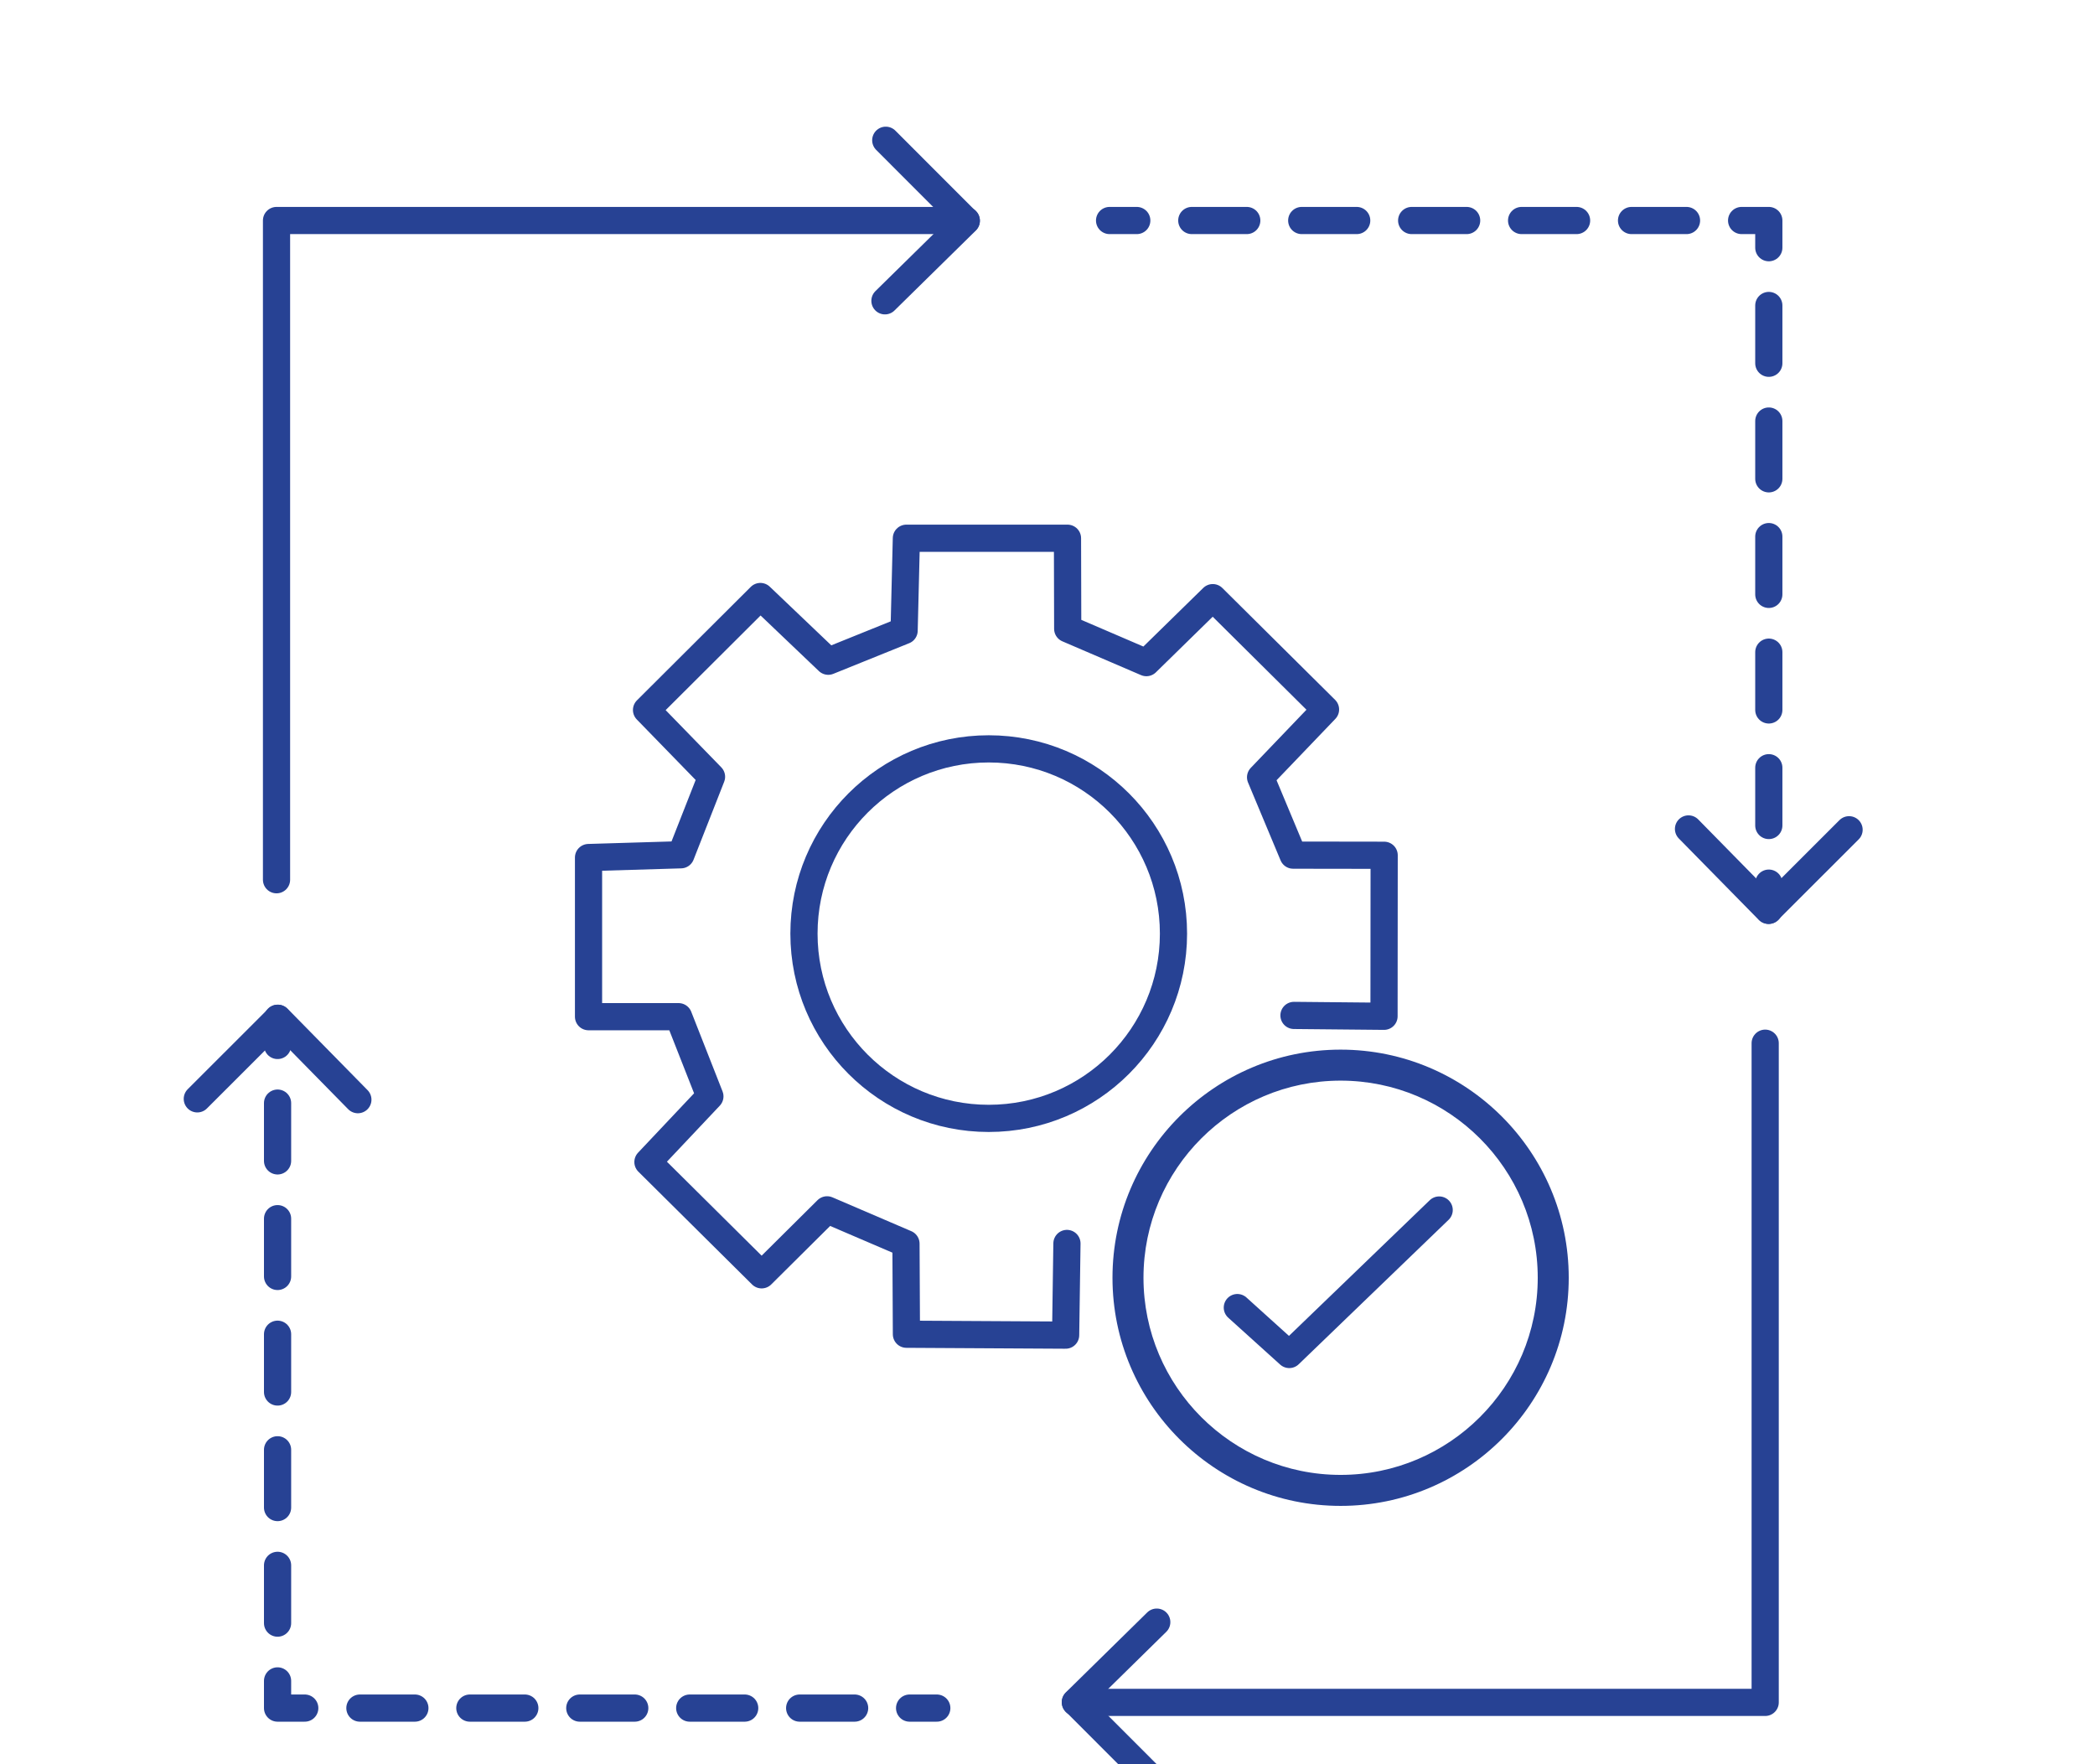 <?xml version="1.0" encoding="UTF-8"?>
<svg id="Layer_1" data-name="Layer 1" xmlns="http://www.w3.org/2000/svg" viewBox="0 0 462.3 389.33">
  <defs>
    <style>
      .cls-1 {
        stroke-dasharray: 12.75 12.75;
      }

      .cls-1, .cls-2, .cls-3 {
        fill: none;
        stroke: #274294;
        stroke-linecap: round;
        stroke-linejoin: round;
        stroke-width: 6px;
      }

      .cls-2 {
        stroke-dasharray: 12.13 12.13;
      }

      .cls-4 {
        fill: #274294;
      }
    </style>
  </defs>
  <g>
    <circle class="cls-3" cx="218.18" cy="206.02" r="40.77"/>
    <polyline class="cls-3" points="285.54 224.07 305.41 224.26 305.44 188.73 285.35 188.7 278.17 171.52 292.5 156.56 267.62 131.88 252.97 146.22 235.61 138.76 235.56 118.77 200.01 118.77 199.51 139.15 182.77 145.91 167.79 131.63 142.67 156.67 157.01 171.41 150.25 188.62 129.87 189.23 129.87 224.35 149.74 224.35 156.65 241.93 142.98 256.42 168.07 281.31 182.51 266.97 199.92 274.44 200.02 294.42 235.15 294.62 235.44 274.39"/>
  </g>
  <polyline class="cls-3" points="273.04 288.54 284.5 298.89 317.58 267.01"/>
  <g>
    <polyline class="cls-3" points="61.02 194.13 61.02 48.66 213.23 48.66"/>
    <polyline class="cls-3" points="195.46 30.95 213.23 48.74 195.28 66.38"/>
  </g>
  <g>
    <g>
      <line class="cls-3" x1="206.72" y1="376.92" x2="200.72" y2="376.92"/>
      <line class="cls-2" x1="188.59" y1="376.92" x2="73.32" y2="376.92"/>
      <polyline class="cls-3" points="67.25 376.92 61.25 376.92 61.25 370.92"/>
      <line class="cls-1" x1="61.25" y1="358.17" x2="61.25" y2="237.08"/>
      <line class="cls-3" x1="61.25" y1="230.7" x2="61.25" y2="224.7"/>
    </g>
    <polyline class="cls-3" points="43.54 242.48 61.33 224.7 78.97 242.66"/>
  </g>
  <g>
    <g>
      <line class="cls-3" x1="244.85" y1="48.66" x2="250.85" y2="48.66"/>
      <line class="cls-2" x1="262.99" y1="48.66" x2="378.25" y2="48.66"/>
      <polyline class="cls-3" points="384.32 48.66 390.32 48.66 390.32 54.66"/>
      <line class="cls-1" x1="390.32" y1="67.41" x2="390.32" y2="188.5"/>
      <line class="cls-3" x1="390.32" y1="194.88" x2="390.32" y2="200.88"/>
    </g>
    <polyline class="cls-3" points="408.03 183.1 390.24 200.88 372.6 182.92"/>
  </g>
  <g>
    <polyline class="cls-3" points="389.52 230.2 389.52 375.66 237.3 375.66"/>
    <polyline class="cls-3" points="255.08 393.38 237.3 375.59 255.26 357.95"/>
  </g>
  <path class="cls-4" d="M295.83,332.3c-27.76,0-50.34-22.58-50.34-50.34s22.58-50.34,50.34-50.34,50.34,22.58,50.34,50.34-22.58,50.34-50.34,50.34ZM295.83,238.46c-23.98,0-43.5,19.51-43.5,43.5s19.51,43.5,43.5,43.5,43.5-19.51,43.5-43.5-19.51-43.5-43.5-43.5Z"/>
</svg>